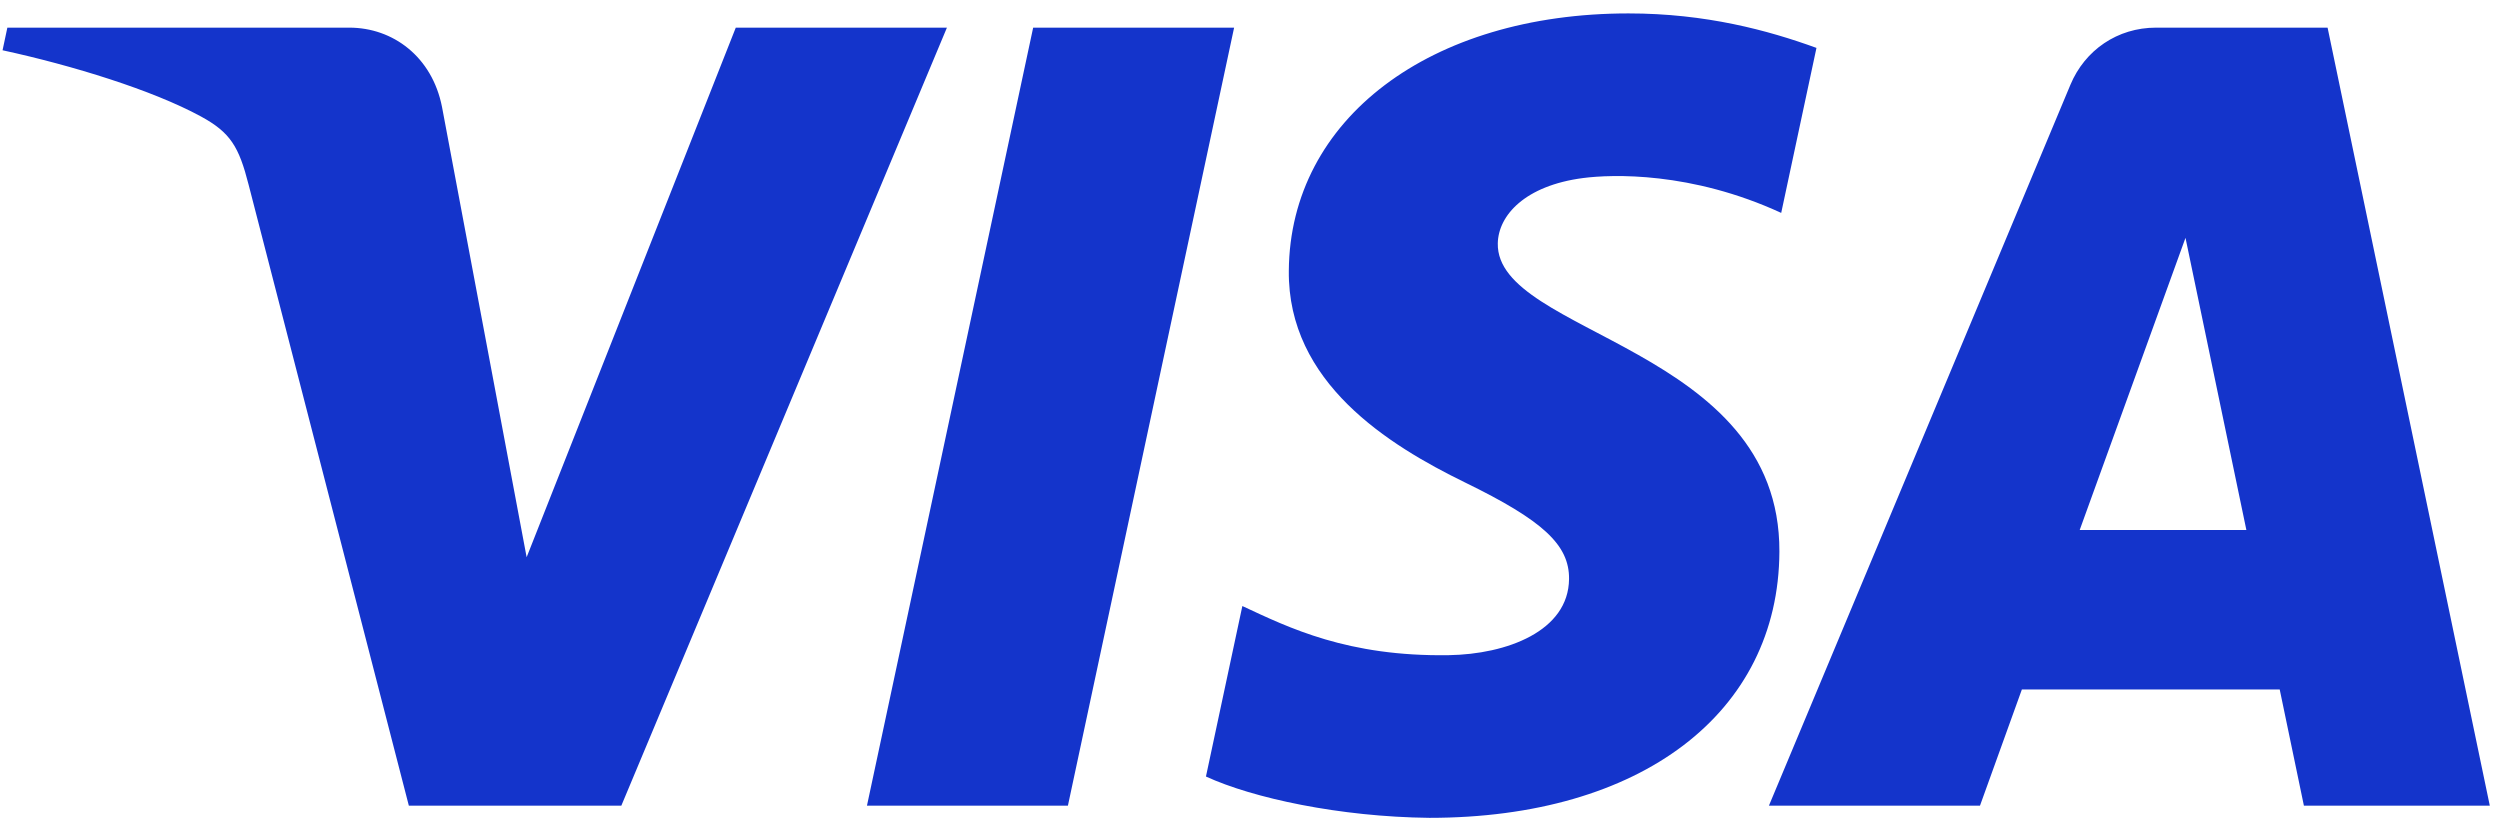 <svg width="87" height="29" viewBox="0 0 87 29" fill="none" xmlns="http://www.w3.org/2000/svg">
<path d="M42.947 0.962L37.163 28.038H30.17L35.954 0.962H42.947ZM72.373 18.445L76.055 8.277L78.174 18.445H72.373ZM80.176 28.038H86.645L81 0.962H75.029C73.687 0.962 72.555 1.744 72.051 2.949L61.558 28.038H68.903L70.361 23.994H79.334L80.176 28.038ZM61.923 19.197C61.953 12.051 52.054 11.658 52.123 8.466C52.144 7.493 53.069 6.461 55.089 6.196C56.093 6.065 58.852 5.965 61.986 7.409L63.213 1.667C61.53 1.056 59.364 0.467 56.67 0.467C49.758 0.467 44.892 4.147 44.851 9.418C44.807 13.315 48.324 15.49 50.975 16.786C53.699 18.113 54.615 18.963 54.603 20.15C54.585 21.968 52.429 22.768 50.418 22.8C46.901 22.855 44.861 21.849 43.234 21.09L41.967 27.023C43.6 27.774 46.616 28.427 49.746 28.461C57.092 28.461 61.899 24.826 61.923 19.197ZM32.953 0.962L21.622 28.038H14.228L8.652 6.429C8.313 5.099 8.019 4.612 6.989 4.051C5.309 3.138 2.533 2.28 0.089 1.749L0.256 0.962H12.157C13.673 0.962 15.038 1.973 15.382 3.722L18.327 19.391L25.605 0.962H32.953Z" fill="#1434CB"/>
</svg>
